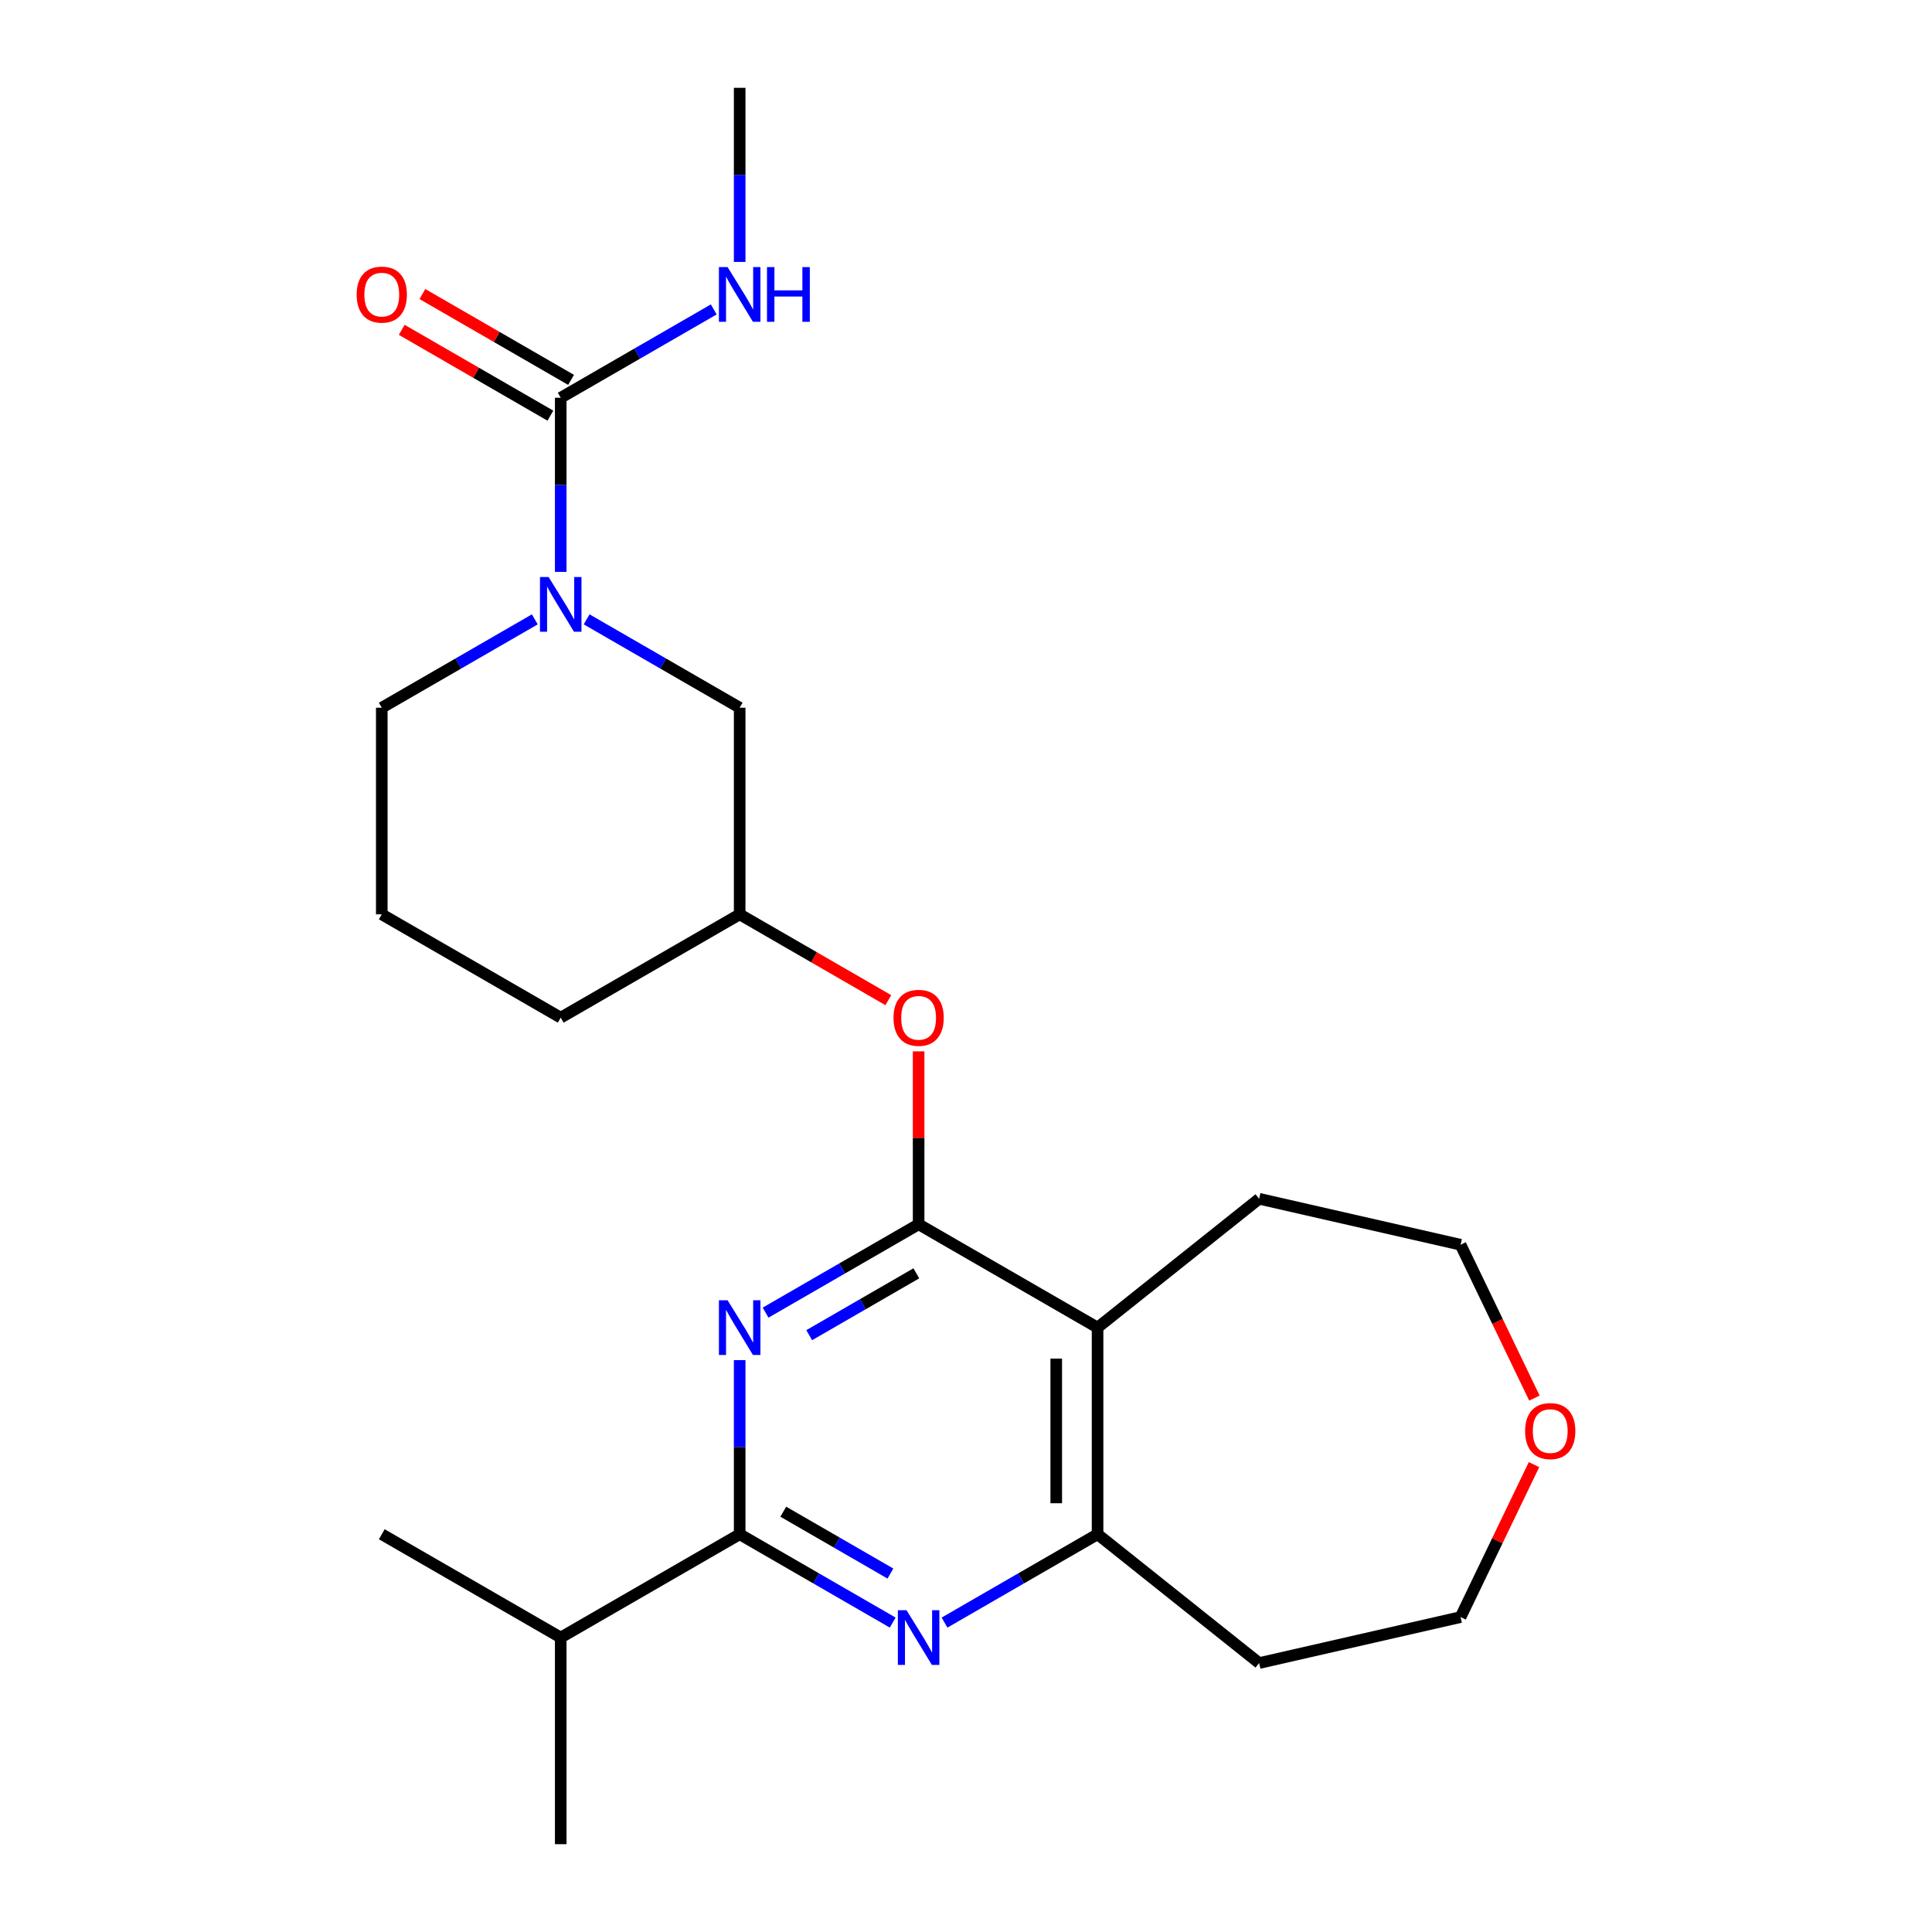 <?xml version='1.0' encoding='iso-8859-1'?>
<svg version='1.1' baseProfile='full'
              xmlns='http://www.w3.org/2000/svg'
                      xmlns:rdkit='http://www.rdkit.org/xml'
                      xmlns:xlink='http://www.w3.org/1999/xlink'
                  xml:space='preserve'
width='1000px' height='1000px' viewBox='0 0 1000 1000'>
<!-- END OF HEADER -->
<rect style='opacity:1.0;fill:#FFFFFF;stroke:none' width='1000' height='1000' x='0' y='0'> </rect>
<path class='bond-0' d='M 475.476,633.69 L 435.872,656.556' style='fill:none;fill-rule:evenodd;stroke:#000000;stroke-width:6px;stroke-linecap:butt;stroke-linejoin:miter;stroke-opacity:1' />
<path class='bond-0' d='M 435.872,656.556 L 396.267,679.421' style='fill:none;fill-rule:evenodd;stroke:#0000FF;stroke-width:6px;stroke-linecap:butt;stroke-linejoin:miter;stroke-opacity:1' />
<path class='bond-0' d='M 474.29,659.074 L 446.567,675.08' style='fill:none;fill-rule:evenodd;stroke:#000000;stroke-width:6px;stroke-linecap:butt;stroke-linejoin:miter;stroke-opacity:1' />
<path class='bond-0' d='M 446.567,675.08 L 418.844,691.086' style='fill:none;fill-rule:evenodd;stroke:#0000FF;stroke-width:6px;stroke-linecap:butt;stroke-linejoin:miter;stroke-opacity:1' />
<path class='bond-3' d='M 475.476,633.69 L 568.099,687.166' style='fill:none;fill-rule:evenodd;stroke:#000000;stroke-width:6px;stroke-linecap:butt;stroke-linejoin:miter;stroke-opacity:1' />
<path class='bond-7' d='M 475.476,633.69 L 475.476,588.931' style='fill:none;fill-rule:evenodd;stroke:#000000;stroke-width:6px;stroke-linecap:butt;stroke-linejoin:miter;stroke-opacity:1' />
<path class='bond-7' d='M 475.476,588.931 L 475.476,544.172' style='fill:none;fill-rule:evenodd;stroke:#FF0000;stroke-width:6px;stroke-linecap:butt;stroke-linejoin:miter;stroke-opacity:1' />
<path class='bond-1' d='M 382.853,704 L 382.853,749.059' style='fill:none;fill-rule:evenodd;stroke:#0000FF;stroke-width:6px;stroke-linecap:butt;stroke-linejoin:miter;stroke-opacity:1' />
<path class='bond-1' d='M 382.853,749.059 L 382.853,794.118' style='fill:none;fill-rule:evenodd;stroke:#000000;stroke-width:6px;stroke-linecap:butt;stroke-linejoin:miter;stroke-opacity:1' />
<path class='bond-12' d='M 382.853,794.118 L 290.23,847.594' style='fill:none;fill-rule:evenodd;stroke:#000000;stroke-width:6px;stroke-linecap:butt;stroke-linejoin:miter;stroke-opacity:1' />
<path class='bond-24' d='M 382.853,794.118 L 422.458,816.983' style='fill:none;fill-rule:evenodd;stroke:#000000;stroke-width:6px;stroke-linecap:butt;stroke-linejoin:miter;stroke-opacity:1' />
<path class='bond-24' d='M 422.458,816.983 L 462.063,839.849' style='fill:none;fill-rule:evenodd;stroke:#0000FF;stroke-width:6px;stroke-linecap:butt;stroke-linejoin:miter;stroke-opacity:1' />
<path class='bond-24' d='M 405.43,782.453 L 433.153,798.459' style='fill:none;fill-rule:evenodd;stroke:#000000;stroke-width:6px;stroke-linecap:butt;stroke-linejoin:miter;stroke-opacity:1' />
<path class='bond-24' d='M 433.153,798.459 L 460.876,814.465' style='fill:none;fill-rule:evenodd;stroke:#0000FF;stroke-width:6px;stroke-linecap:butt;stroke-linejoin:miter;stroke-opacity:1' />
<path class='bond-2' d='M 488.89,839.849 L 528.495,816.983' style='fill:none;fill-rule:evenodd;stroke:#0000FF;stroke-width:6px;stroke-linecap:butt;stroke-linejoin:miter;stroke-opacity:1' />
<path class='bond-2' d='M 528.495,816.983 L 568.099,794.118' style='fill:none;fill-rule:evenodd;stroke:#000000;stroke-width:6px;stroke-linecap:butt;stroke-linejoin:miter;stroke-opacity:1' />
<path class='bond-6' d='M 568.099,687.166 L 568.099,794.118' style='fill:none;fill-rule:evenodd;stroke:#000000;stroke-width:6px;stroke-linecap:butt;stroke-linejoin:miter;stroke-opacity:1' />
<path class='bond-6' d='M 546.709,703.209 L 546.709,778.075' style='fill:none;fill-rule:evenodd;stroke:#000000;stroke-width:6px;stroke-linecap:butt;stroke-linejoin:miter;stroke-opacity:1' />
<path class='bond-16' d='M 568.099,687.166 L 651.718,620.482' style='fill:none;fill-rule:evenodd;stroke:#000000;stroke-width:6px;stroke-linecap:butt;stroke-linejoin:miter;stroke-opacity:1' />
<path class='bond-4' d='M 303.644,320.579 L 343.249,343.444' style='fill:none;fill-rule:evenodd;stroke:#0000FF;stroke-width:6px;stroke-linecap:butt;stroke-linejoin:miter;stroke-opacity:1' />
<path class='bond-4' d='M 343.249,343.444 L 382.853,366.31' style='fill:none;fill-rule:evenodd;stroke:#000000;stroke-width:6px;stroke-linecap:butt;stroke-linejoin:miter;stroke-opacity:1' />
<path class='bond-5' d='M 290.23,296 L 290.23,250.941' style='fill:none;fill-rule:evenodd;stroke:#0000FF;stroke-width:6px;stroke-linecap:butt;stroke-linejoin:miter;stroke-opacity:1' />
<path class='bond-5' d='M 290.23,250.941 L 290.23,205.882' style='fill:none;fill-rule:evenodd;stroke:#000000;stroke-width:6px;stroke-linecap:butt;stroke-linejoin:miter;stroke-opacity:1' />
<path class='bond-26' d='M 276.816,320.579 L 237.212,343.444' style='fill:none;fill-rule:evenodd;stroke:#0000FF;stroke-width:6px;stroke-linecap:butt;stroke-linejoin:miter;stroke-opacity:1' />
<path class='bond-26' d='M 237.212,343.444 L 197.607,366.31' style='fill:none;fill-rule:evenodd;stroke:#000000;stroke-width:6px;stroke-linecap:butt;stroke-linejoin:miter;stroke-opacity:1' />
<path class='bond-9' d='M 295.578,196.62 L 257.103,174.407' style='fill:none;fill-rule:evenodd;stroke:#000000;stroke-width:6px;stroke-linecap:butt;stroke-linejoin:miter;stroke-opacity:1' />
<path class='bond-9' d='M 257.103,174.407 L 218.629,152.193' style='fill:none;fill-rule:evenodd;stroke:#FF0000;stroke-width:6px;stroke-linecap:butt;stroke-linejoin:miter;stroke-opacity:1' />
<path class='bond-9' d='M 284.883,215.145 L 246.408,192.931' style='fill:none;fill-rule:evenodd;stroke:#000000;stroke-width:6px;stroke-linecap:butt;stroke-linejoin:miter;stroke-opacity:1' />
<path class='bond-9' d='M 246.408,192.931 L 207.933,170.718' style='fill:none;fill-rule:evenodd;stroke:#FF0000;stroke-width:6px;stroke-linecap:butt;stroke-linejoin:miter;stroke-opacity:1' />
<path class='bond-11' d='M 290.23,205.882 L 329.835,183.017' style='fill:none;fill-rule:evenodd;stroke:#000000;stroke-width:6px;stroke-linecap:butt;stroke-linejoin:miter;stroke-opacity:1' />
<path class='bond-11' d='M 329.835,183.017 L 369.44,160.151' style='fill:none;fill-rule:evenodd;stroke:#0000FF;stroke-width:6px;stroke-linecap:butt;stroke-linejoin:miter;stroke-opacity:1' />
<path class='bond-14' d='M 568.099,794.118 L 651.718,860.801' style='fill:none;fill-rule:evenodd;stroke:#000000;stroke-width:6px;stroke-linecap:butt;stroke-linejoin:miter;stroke-opacity:1' />
<path class='bond-10' d='M 459.803,517.689 L 421.328,495.475' style='fill:none;fill-rule:evenodd;stroke:#FF0000;stroke-width:6px;stroke-linecap:butt;stroke-linejoin:miter;stroke-opacity:1' />
<path class='bond-10' d='M 421.328,495.475 L 382.853,473.262' style='fill:none;fill-rule:evenodd;stroke:#000000;stroke-width:6px;stroke-linecap:butt;stroke-linejoin:miter;stroke-opacity:1' />
<path class='bond-8' d='M 382.853,366.31 L 382.853,473.262' style='fill:none;fill-rule:evenodd;stroke:#000000;stroke-width:6px;stroke-linecap:butt;stroke-linejoin:miter;stroke-opacity:1' />
<path class='bond-20' d='M 382.853,473.262 L 290.23,526.738' style='fill:none;fill-rule:evenodd;stroke:#000000;stroke-width:6px;stroke-linecap:butt;stroke-linejoin:miter;stroke-opacity:1' />
<path class='bond-21' d='M 382.853,135.573 L 382.853,90.514' style='fill:none;fill-rule:evenodd;stroke:#0000FF;stroke-width:6px;stroke-linecap:butt;stroke-linejoin:miter;stroke-opacity:1' />
<path class='bond-21' d='M 382.853,90.514 L 382.853,45.455' style='fill:none;fill-rule:evenodd;stroke:#000000;stroke-width:6px;stroke-linecap:butt;stroke-linejoin:miter;stroke-opacity:1' />
<path class='bond-22' d='M 290.23,847.594 L 197.607,794.118' style='fill:none;fill-rule:evenodd;stroke:#000000;stroke-width:6px;stroke-linecap:butt;stroke-linejoin:miter;stroke-opacity:1' />
<path class='bond-23' d='M 290.23,847.594 L 290.23,954.545' style='fill:none;fill-rule:evenodd;stroke:#000000;stroke-width:6px;stroke-linecap:butt;stroke-linejoin:miter;stroke-opacity:1' />
<path class='bond-13' d='M 794.209,723.648 L 775.099,683.965' style='fill:none;fill-rule:evenodd;stroke:#FF0000;stroke-width:6px;stroke-linecap:butt;stroke-linejoin:miter;stroke-opacity:1' />
<path class='bond-13' d='M 775.099,683.965 L 755.988,644.281' style='fill:none;fill-rule:evenodd;stroke:#000000;stroke-width:6px;stroke-linecap:butt;stroke-linejoin:miter;stroke-opacity:1' />
<path class='bond-25' d='M 793.997,758.076 L 774.993,797.539' style='fill:none;fill-rule:evenodd;stroke:#FF0000;stroke-width:6px;stroke-linecap:butt;stroke-linejoin:miter;stroke-opacity:1' />
<path class='bond-25' d='M 774.993,797.539 L 755.988,837.002' style='fill:none;fill-rule:evenodd;stroke:#000000;stroke-width:6px;stroke-linecap:butt;stroke-linejoin:miter;stroke-opacity:1' />
<path class='bond-17' d='M 651.718,860.801 L 755.988,837.002' style='fill:none;fill-rule:evenodd;stroke:#000000;stroke-width:6px;stroke-linecap:butt;stroke-linejoin:miter;stroke-opacity:1' />
<path class='bond-15' d='M 197.607,366.31 L 197.607,473.262' style='fill:none;fill-rule:evenodd;stroke:#000000;stroke-width:6px;stroke-linecap:butt;stroke-linejoin:miter;stroke-opacity:1' />
<path class='bond-19' d='M 651.718,620.482 L 755.988,644.281' style='fill:none;fill-rule:evenodd;stroke:#000000;stroke-width:6px;stroke-linecap:butt;stroke-linejoin:miter;stroke-opacity:1' />
<path class='bond-18' d='M 197.607,473.262 L 290.23,526.738' style='fill:none;fill-rule:evenodd;stroke:#000000;stroke-width:6px;stroke-linecap:butt;stroke-linejoin:miter;stroke-opacity:1' />
<path  class='atom-1' d='M 376.593 673.006
L 385.873 688.006
Q 386.793 689.486, 388.273 692.166
Q 389.753 694.846, 389.833 695.006
L 389.833 673.006
L 393.593 673.006
L 393.593 701.326
L 389.713 701.326
L 379.753 684.926
Q 378.593 683.006, 377.353 680.806
Q 376.153 678.606, 375.793 677.926
L 375.793 701.326
L 372.113 701.326
L 372.113 673.006
L 376.593 673.006
' fill='#0000FF'/>
<path  class='atom-3' d='M 469.216 833.434
L 478.496 848.434
Q 479.416 849.914, 480.896 852.594
Q 482.376 855.274, 482.456 855.434
L 482.456 833.434
L 486.216 833.434
L 486.216 861.754
L 482.336 861.754
L 472.376 845.354
Q 471.216 843.434, 469.976 841.234
Q 468.776 839.034, 468.416 838.354
L 468.416 861.754
L 464.736 861.754
L 464.736 833.434
L 469.216 833.434
' fill='#0000FF'/>
<path  class='atom-5' d='M 283.97 298.674
L 293.25 313.674
Q 294.17 315.154, 295.65 317.834
Q 297.13 320.514, 297.21 320.674
L 297.21 298.674
L 300.97 298.674
L 300.97 326.994
L 297.09 326.994
L 287.13 310.594
Q 285.97 308.674, 284.73 306.474
Q 283.53 304.274, 283.17 303.594
L 283.17 326.994
L 279.49 326.994
L 279.49 298.674
L 283.97 298.674
' fill='#0000FF'/>
<path  class='atom-8' d='M 462.476 526.818
Q 462.476 520.018, 465.836 516.218
Q 469.196 512.418, 475.476 512.418
Q 481.756 512.418, 485.116 516.218
Q 488.476 520.018, 488.476 526.818
Q 488.476 533.698, 485.076 537.618
Q 481.676 541.498, 475.476 541.498
Q 469.236 541.498, 465.836 537.618
Q 462.476 533.738, 462.476 526.818
M 475.476 538.298
Q 479.796 538.298, 482.116 535.418
Q 484.476 532.498, 484.476 526.818
Q 484.476 521.258, 482.116 518.458
Q 479.796 515.618, 475.476 515.618
Q 471.156 515.618, 468.796 518.418
Q 466.476 521.218, 466.476 526.818
Q 466.476 532.538, 468.796 535.418
Q 471.156 538.298, 475.476 538.298
' fill='#FF0000'/>
<path  class='atom-10' d='M 184.607 152.486
Q 184.607 145.686, 187.967 141.886
Q 191.327 138.086, 197.607 138.086
Q 203.887 138.086, 207.247 141.886
Q 210.607 145.686, 210.607 152.486
Q 210.607 159.366, 207.207 163.286
Q 203.807 167.166, 197.607 167.166
Q 191.367 167.166, 187.967 163.286
Q 184.607 159.406, 184.607 152.486
M 197.607 163.966
Q 201.927 163.966, 204.247 161.086
Q 206.607 158.166, 206.607 152.486
Q 206.607 146.926, 204.247 144.126
Q 201.927 141.286, 197.607 141.286
Q 193.287 141.286, 190.927 144.086
Q 188.607 146.886, 188.607 152.486
Q 188.607 158.206, 190.927 161.086
Q 193.287 163.966, 197.607 163.966
' fill='#FF0000'/>
<path  class='atom-12' d='M 376.593 138.246
L 385.873 153.246
Q 386.793 154.726, 388.273 157.406
Q 389.753 160.086, 389.833 160.246
L 389.833 138.246
L 393.593 138.246
L 393.593 166.566
L 389.713 166.566
L 379.753 150.166
Q 378.593 148.246, 377.353 146.046
Q 376.153 143.846, 375.793 143.166
L 375.793 166.566
L 372.113 166.566
L 372.113 138.246
L 376.593 138.246
' fill='#0000FF'/>
<path  class='atom-12' d='M 396.993 138.246
L 400.833 138.246
L 400.833 150.286
L 415.313 150.286
L 415.313 138.246
L 419.153 138.246
L 419.153 166.566
L 415.313 166.566
L 415.313 153.486
L 400.833 153.486
L 400.833 166.566
L 396.993 166.566
L 396.993 138.246
' fill='#0000FF'/>
<path  class='atom-14' d='M 789.393 740.722
Q 789.393 733.922, 792.753 730.122
Q 796.113 726.322, 802.393 726.322
Q 808.673 726.322, 812.033 730.122
Q 815.393 733.922, 815.393 740.722
Q 815.393 747.602, 811.993 751.522
Q 808.593 755.402, 802.393 755.402
Q 796.153 755.402, 792.753 751.522
Q 789.393 747.642, 789.393 740.722
M 802.393 752.202
Q 806.713 752.202, 809.033 749.322
Q 811.393 746.402, 811.393 740.722
Q 811.393 735.162, 809.033 732.362
Q 806.713 729.522, 802.393 729.522
Q 798.073 729.522, 795.713 732.322
Q 793.393 735.122, 793.393 740.722
Q 793.393 746.442, 795.713 749.322
Q 798.073 752.202, 802.393 752.202
' fill='#FF0000'/>
</svg>
